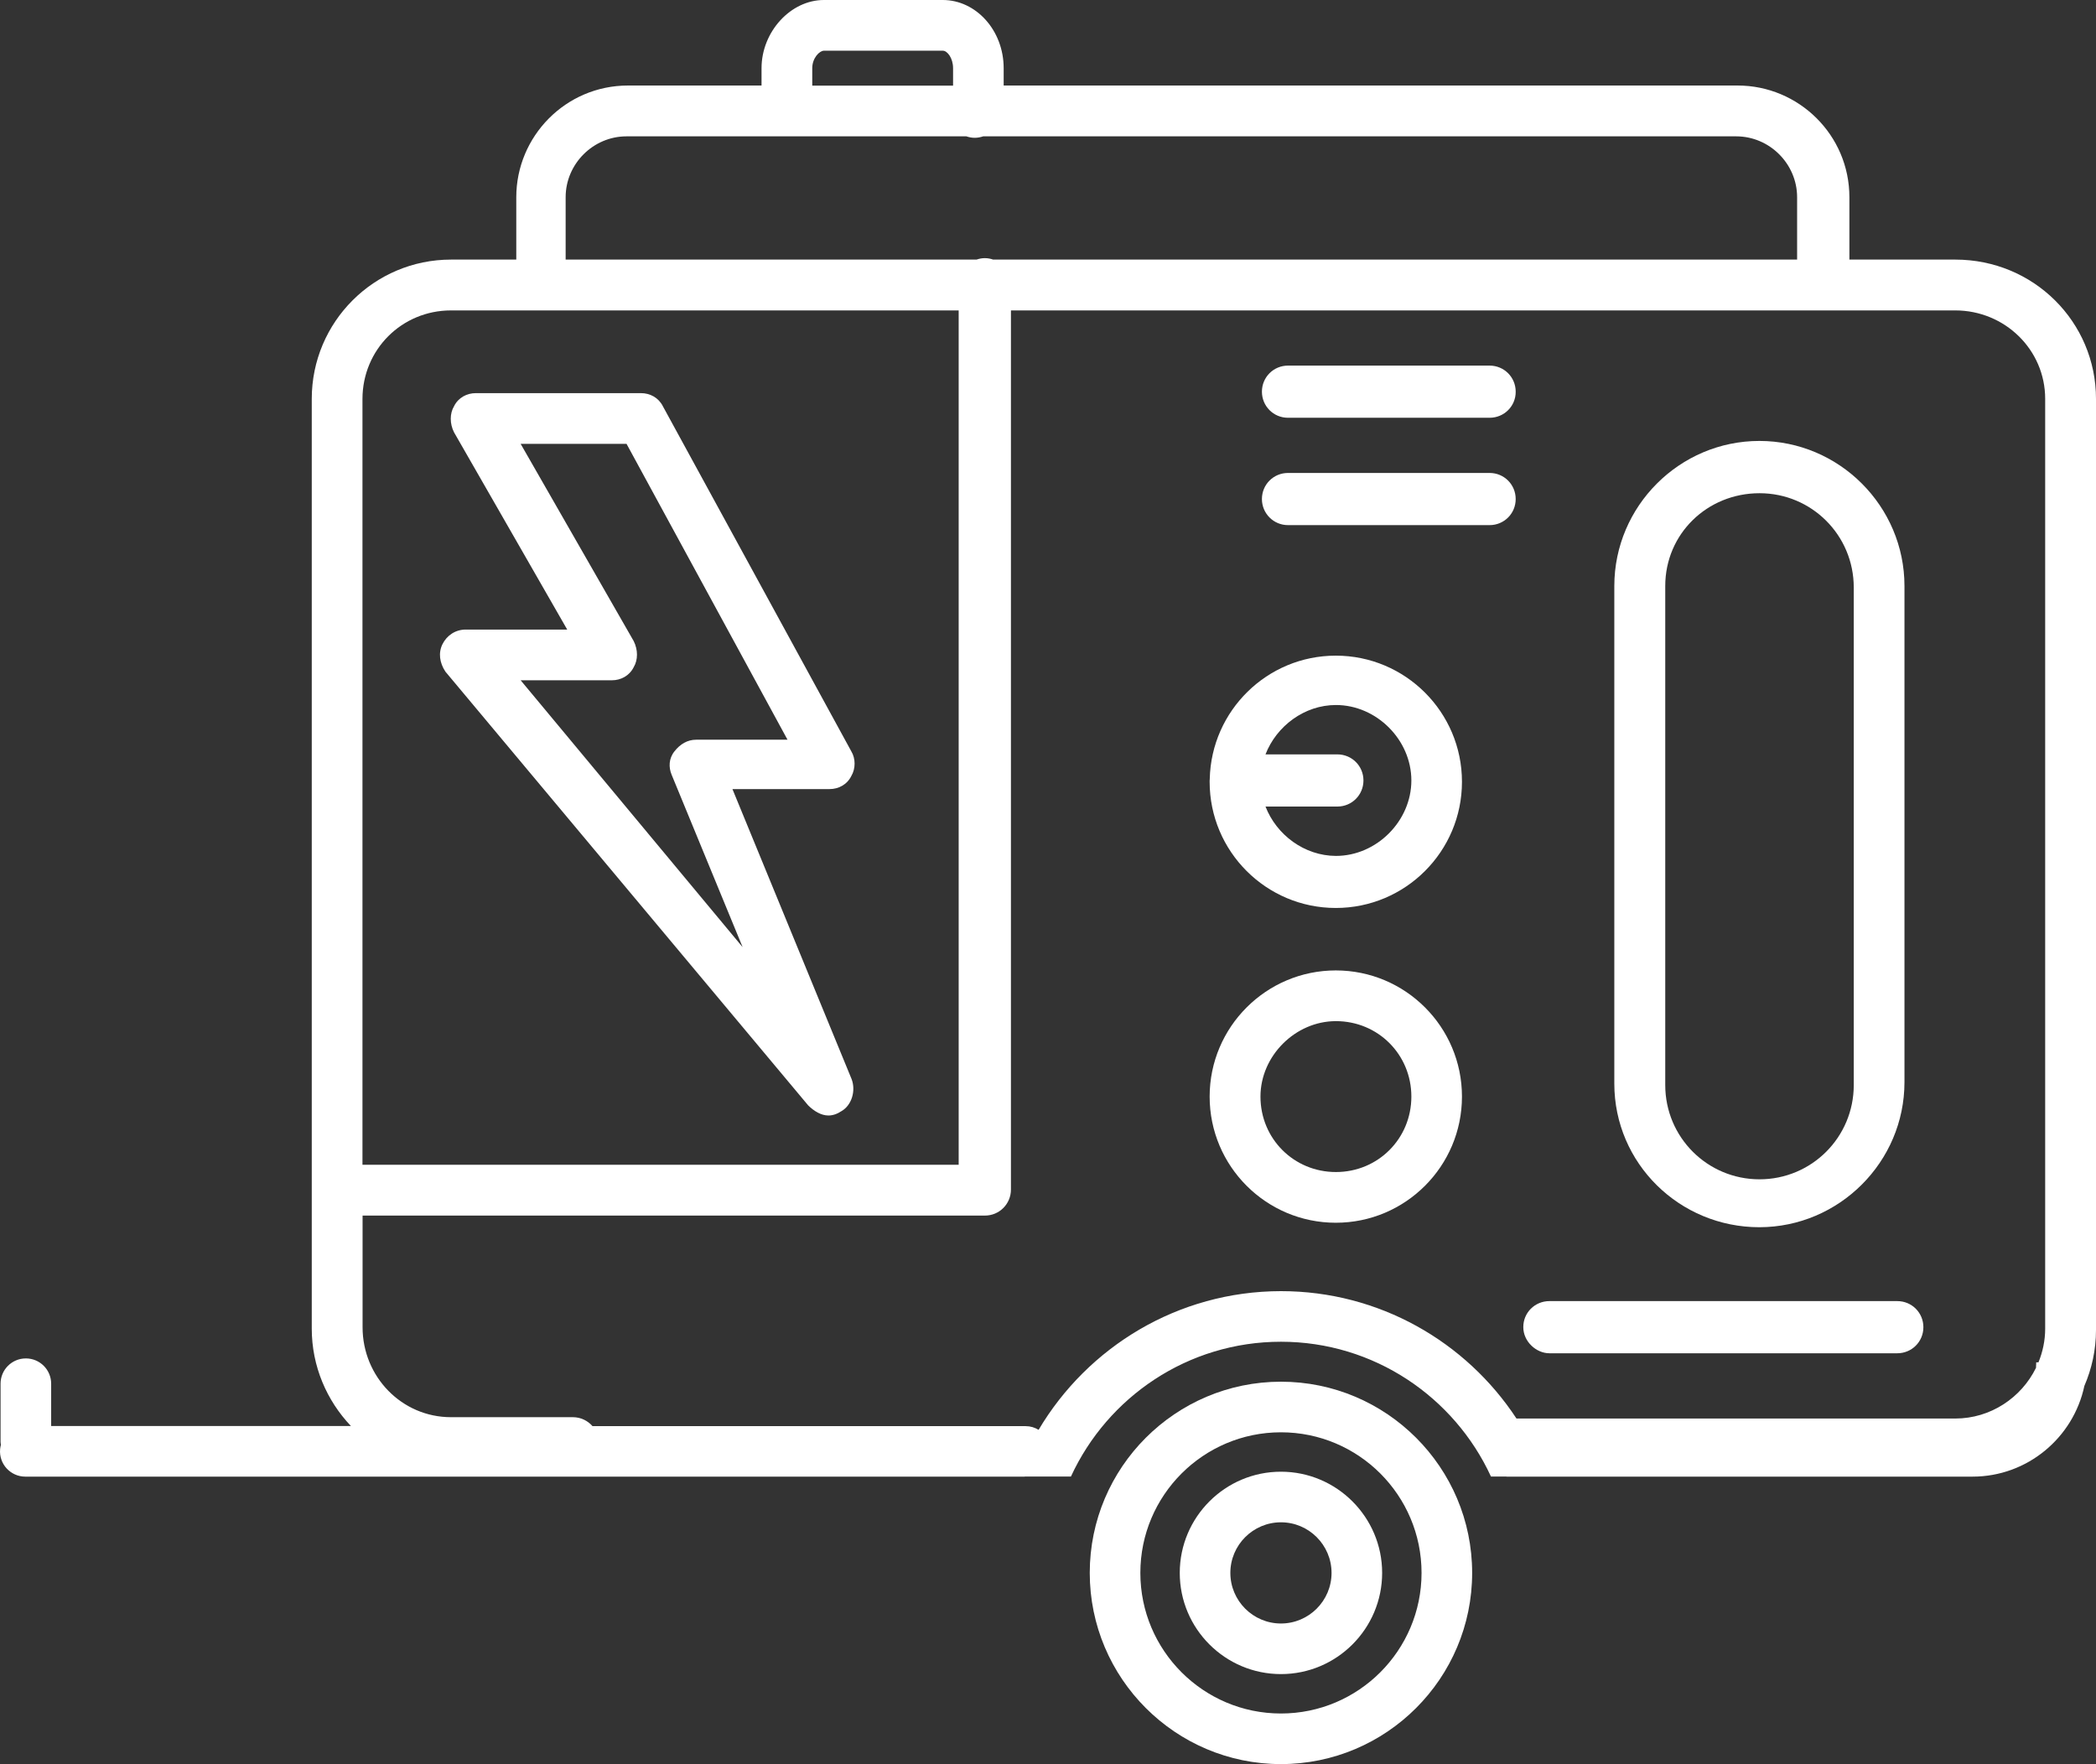 <svg xmlns="http://www.w3.org/2000/svg" xmlns:xlink="http://www.w3.org/1999/xlink" id="Calque_1" x="0px" y="0px" viewBox="0 0 187.24 157.59" style="enable-background:new 0 0 187.24 157.59;" xml:space="preserve"><rect x="0" y="0" width="187.24" height="157.59" fill="#333333" stroke="none"/><style type="text/css">	.st0{fill-rule:evenodd;clip-rule:evenodd;fill:#FFFFFF;}	.st1{fill:#FFFFFF;}</style><g>	<path class="st1" d="M0.01,129.45c-0.12,1.34,0.94,2.46,2.25,2.46h89.26c0.02,0,0.04,0,0.06-0.01h4.09  c3.27-7.1,10.44-12.04,18.76-12.04c8.31,0,15.49,4.94,18.76,12.04h1.35c0.02,0,0.04,0.01,0.05,0.01h41.62c4.9,0,9.01-3.48,9.99-8.1  c0.66-1.53,1.04-3.21,1.04-5V35.63c0-6.87-5.57-12.44-12.57-12.44h-9.46v-5.57c0-5.57-4.54-9.98-9.98-9.98H89.66V6.09  C89.66,2.72,87.2,0,84.22,0L73.6,0c-2.98,0-5.57,2.85-5.57,6.09v1.55H56.1c-5.57,0-9.98,4.54-9.98,9.98v5.57h-5.83  c-6.87,0-12.44,5.57-12.44,12.44v83.06c0,3.36,1.34,6.43,3.5,8.7H4.57v-3.78c0-1.25-1.01-2.26-2.26-2.26  c-1.25,0-2.26,1.01-2.26,2.26v5.18c0,0.1,0.02,0.19,0.03,0.28C0.05,129.2,0.02,129.32,0.01,129.45z M40.29,27.73h45.35v76.32  l-53.26,0V35.63C32.39,31.23,35.89,27.73,40.29,27.73z M85.13,7.65H72.56V6.09c0-0.91,0.65-1.56,1.04-1.56h10.63  c0.39,0,0.91,0.65,0.91,1.56V7.65z M160.55,23.19H88.72c-0.23-0.08-0.48-0.13-0.74-0.13c-0.26,0-0.51,0.05-0.74,0.13H50.53v-5.57  c0-2.98,2.46-5.44,5.44-5.44h30.36c0.23,0.08,0.48,0.13,0.74,0.13c0.27,0,0.52-0.05,0.76-0.13l67.27,0c2.98,0,5.44,2.46,5.44,5.44  V23.19z M92.78,127.73c-0.34-0.21-0.73-0.33-1.16-0.33H52.93c-0.43-0.49-1.05-0.8-1.75-0.8H40.29c-4.41,0-7.9-3.63-7.9-8.03v-9.98  h55.59c1.3,0,2.33-1.04,2.33-2.33V27.73h84.36c4.41,0,8.03,3.5,8.03,7.9v83.06c0,1.06-0.22,2.08-0.6,3.01h-0.2  c0,0.17-0.01,0.33-0.02,0.49c-1.31,2.67-4.06,4.53-7.21,4.53l-39.2,0c-4.5-6.85-12.25-11.38-21.04-11.38  C105.22,115.35,97.17,120.33,92.78,127.73z"></path>	<path class="st1" d="M97.35,140.51c0,9.42,7.66,17.08,17.08,17.08c9.42,0,17.08-7.66,17.08-17.08s-7.66-17.08-17.08-17.08  C105.01,123.43,97.35,131.09,97.35,140.51z M101.87,140.51c0-6.93,5.63-12.56,12.56-12.56s12.56,5.63,12.56,12.56  c0,6.92-5.63,12.56-12.56,12.56S101.87,147.44,101.87,140.51z"></path>	<path class="st1" d="M105.39,140.51c0,4.99,4.06,9.04,9.04,9.04c4.99,0,9.04-4.06,9.04-9.04s-4.06-9.04-9.04-9.04  C109.44,131.47,105.39,135.53,105.39,140.51z M109.91,140.51c0-2.49,2.03-4.52,4.52-4.52c2.49,0,4.52,2.03,4.52,4.52  s-2.03,4.52-4.52,4.52C111.94,145.03,109.91,143,109.91,140.51z"></path>	<path class="st1" d="M170.13,96.67V52.35c0-7.13-5.83-12.96-12.96-12.96c-7.13,0-12.96,5.83-12.96,12.96V96.8  c0,7.13,5.83,12.83,12.96,12.83C164.3,109.62,170.13,103.79,170.13,96.67z M165.6,96.93c0,4.66-3.76,8.42-8.42,8.42  c-4.66,0-8.42-3.76-8.42-8.42V52.35c0-4.67,3.76-8.29,8.42-8.29c4.67,0,8.42,3.76,8.42,8.42V96.93z"></path>	<path class="st1" d="M108.06,97.96c0,6.22,5.05,11.27,11.27,11.27c6.22,0,11.27-5.05,11.27-11.27s-5.05-11.27-11.27-11.27  C113.12,86.69,108.06,91.74,108.06,97.96z M112.6,97.96c0-3.63,3.11-6.74,6.74-6.74c3.76,0,6.74,2.98,6.74,6.74  c0,3.76-2.98,6.74-6.74,6.74C115.58,104.7,112.6,101.72,112.6,97.96z"></path>	<path class="st1" d="M138.41,116.23h31.08c1.3,0,2.33,1.04,2.33,2.33c0,1.3-1.04,2.33-2.33,2.33h-31.08  c-1.17,0-2.33-1.04-2.33-2.33C136.07,117.27,137.11,116.23,138.41,116.23z"></path>	<path class="st1" d="M133.07,37.32h-18.01c-1.3,0-2.33-1.04-2.33-2.33c0-1.3,1.04-2.33,2.33-2.33h18.01c1.3,0,2.33,1.04,2.33,2.33  C135.41,36.28,134.37,37.32,133.07,37.32z"></path>	<path class="st1" d="M112.73,44.58c0-1.3,1.04-2.33,2.33-2.33h18.01c1.3,0,2.33,1.04,2.33,2.33c0,1.3-1.04,2.33-2.33,2.33h-18.01  C113.77,46.91,112.73,45.87,112.73,44.58z"></path>	<path class="st1" d="M108.06,69.71c0,0.01,0,0.03,0,0.04c0,0.03,0,0.06,0,0.09c0,6.22,5.05,11.27,11.27,11.27  c6.22,0,11.27-5.05,11.27-11.27s-5.05-11.27-11.27-11.27c-6.13,0-11.12,4.91-11.26,11.01C108.08,69.63,108.06,69.67,108.06,69.71z   M113.05,72.05h6.42c1.3,0,2.33-1.04,2.33-2.33c0-1.3-1.04-2.33-2.33-2.33h-6.42c0.98-2.53,3.48-4.41,6.29-4.41  c3.63,0,6.74,3.11,6.74,6.74c0,3.63-3.11,6.74-6.74,6.74C116.52,76.45,114.03,74.58,113.05,72.05z"></path>	<path class="st1" d="M57.27,35.12l-14.77,0c-0.78,0-1.56,0.39-1.94,1.17c-0.39,0.65-0.39,1.56,0,2.33l10.11,17.62h-9.07  c-0.91,0-1.68,0.52-2.07,1.3c-0.39,0.78-0.26,1.68,0.26,2.46l32.4,38.74c0.52,0.52,1.17,0.91,1.81,0.91c0.39,0,0.78-0.13,1.17-0.39  c0.91-0.52,1.3-1.81,0.91-2.85L65.43,70.49h8.68c0.78,0,1.56-0.39,1.94-1.17c0.39-0.65,0.39-1.56,0-2.2L59.21,36.28  C58.82,35.51,58.05,35.12,57.27,35.12z M55.97,39.65l14.38,26.43h-8.16c-0.78,0-1.43,0.39-1.94,1.04  c-0.52,0.65-0.52,1.43-0.26,2.07l6.35,15.42L46.51,60.77l8.16,0c0.78,0,1.55-0.39,1.94-1.17c0.39-0.65,0.39-1.55,0-2.33  L46.51,39.65H55.97z"></path></g></svg>